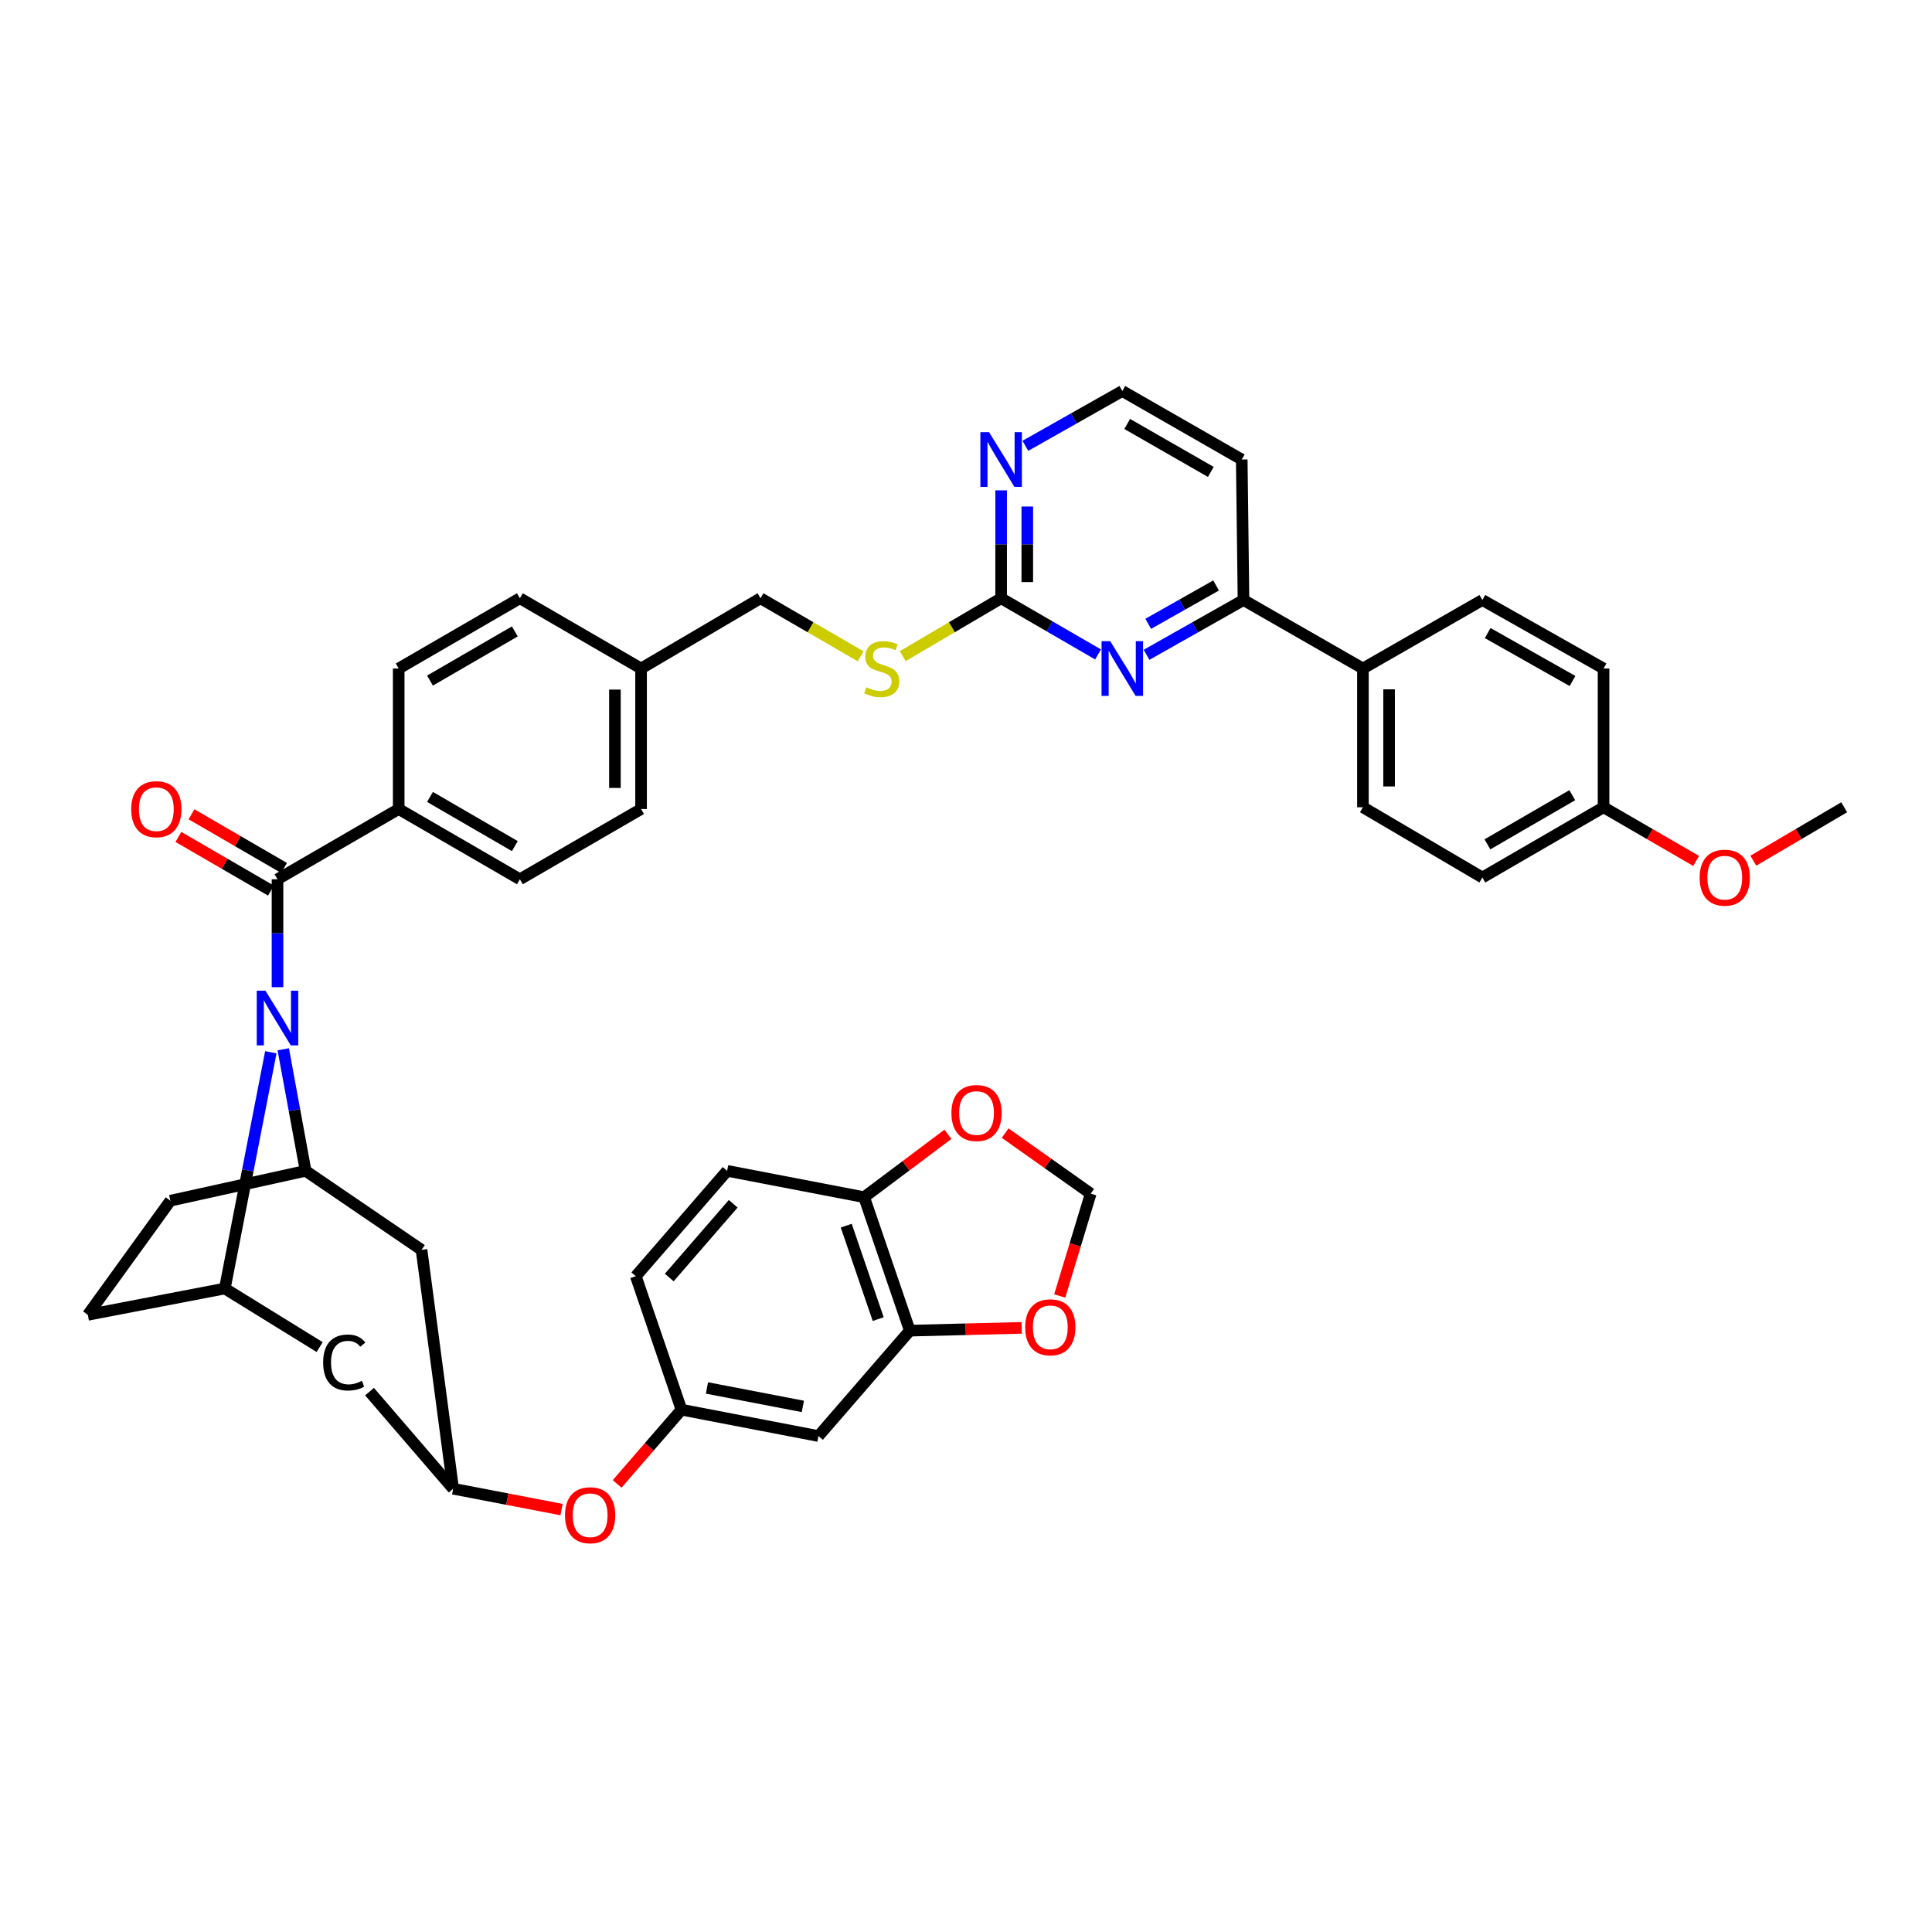 <?xml version='1.0' encoding='iso-8859-1'?>
<svg version='1.1' baseProfile='full'
              xmlns='http://www.w3.org/2000/svg'
                      xmlns:rdkit='http://www.rdkit.org/xml'
                      xmlns:xlink='http://www.w3.org/1999/xlink'
                  xml:space='preserve'
width='1000px' height='1000px' viewBox='0 0 1000 1000'>
<!-- END OF HEADER -->
<rect style='opacity:1.0;fill:#FFFFFF;stroke:none' width='1000' height='1000' x='0' y='0'> </rect>
<path class='bond-0' d='M 393.638,309.656 L 419.556,324.679' style='fill:none;fill-rule:evenodd;stroke:#000000;stroke-width:6px;stroke-linecap:butt;stroke-linejoin:miter;stroke-opacity:1' />
<path class='bond-0' d='M 419.556,324.679 L 445.474,339.703' style='fill:none;fill-rule:evenodd;stroke:#CCCC00;stroke-width:6px;stroke-linecap:butt;stroke-linejoin:miter;stroke-opacity:1' />
<path class='bond-1' d='M 393.638,309.656 L 331.819,346.017' style='fill:none;fill-rule:evenodd;stroke:#000000;stroke-width:6px;stroke-linecap:butt;stroke-linejoin:miter;stroke-opacity:1' />
<path class='bond-2' d='M 467.239,339.622 L 492.712,324.639' style='fill:none;fill-rule:evenodd;stroke:#CCCC00;stroke-width:6px;stroke-linecap:butt;stroke-linejoin:miter;stroke-opacity:1' />
<path class='bond-2' d='M 492.712,324.639 L 518.185,309.656' style='fill:none;fill-rule:evenodd;stroke:#000000;stroke-width:6px;stroke-linecap:butt;stroke-linejoin:miter;stroke-opacity:1' />
<path class='bond-3' d='M 116.365,666.931 L 45.455,680.566' style='fill:none;fill-rule:evenodd;stroke:#000000;stroke-width:6px;stroke-linecap:butt;stroke-linejoin:miter;stroke-opacity:1' />
<path class='bond-4' d='M 116.365,666.931 L 128.273,605.794' style='fill:none;fill-rule:evenodd;stroke:#000000;stroke-width:6px;stroke-linecap:butt;stroke-linejoin:miter;stroke-opacity:1' />
<path class='bond-4' d='M 128.273,605.794 L 140.182,544.656' style='fill:none;fill-rule:evenodd;stroke:#0000FF;stroke-width:6px;stroke-linecap:butt;stroke-linejoin:miter;stroke-opacity:1' />
<path class='bond-5' d='M 116.365,666.931 L 165.447,697.246' style='fill:none;fill-rule:evenodd;stroke:#000000;stroke-width:6px;stroke-linecap:butt;stroke-linejoin:miter;stroke-opacity:1' />
<path class='bond-6' d='M 45.455,680.566 L 88.186,621.478' style='fill:none;fill-rule:evenodd;stroke:#000000;stroke-width:6px;stroke-linecap:butt;stroke-linejoin:miter;stroke-opacity:1' />
<path class='bond-7' d='M 88.186,621.478 L 158.187,606.023' style='fill:none;fill-rule:evenodd;stroke:#000000;stroke-width:6px;stroke-linecap:butt;stroke-linejoin:miter;stroke-opacity:1' />
<path class='bond-8' d='M 158.187,606.023 L 152.398,574.562' style='fill:none;fill-rule:evenodd;stroke:#000000;stroke-width:6px;stroke-linecap:butt;stroke-linejoin:miter;stroke-opacity:1' />
<path class='bond-8' d='M 152.398,574.562 L 146.61,543.101' style='fill:none;fill-rule:evenodd;stroke:#0000FF;stroke-width:6px;stroke-linecap:butt;stroke-linejoin:miter;stroke-opacity:1' />
<path class='bond-9' d='M 158.187,606.023 L 218.185,646.927' style='fill:none;fill-rule:evenodd;stroke:#000000;stroke-width:6px;stroke-linecap:butt;stroke-linejoin:miter;stroke-opacity:1' />
<path class='bond-10' d='M 143.634,510.975 L 143.634,483.042' style='fill:none;fill-rule:evenodd;stroke:#0000FF;stroke-width:6px;stroke-linecap:butt;stroke-linejoin:miter;stroke-opacity:1' />
<path class='bond-10' d='M 143.634,483.042 L 143.634,455.109' style='fill:none;fill-rule:evenodd;stroke:#000000;stroke-width:6px;stroke-linecap:butt;stroke-linejoin:miter;stroke-opacity:1' />
<path class='bond-11' d='M 218.185,646.927 L 234.55,770.564' style='fill:none;fill-rule:evenodd;stroke:#000000;stroke-width:6px;stroke-linecap:butt;stroke-linejoin:miter;stroke-opacity:1' />
<path class='bond-12' d='M 191.263,720.3 L 234.55,770.564' style='fill:none;fill-rule:evenodd;stroke:#000000;stroke-width:6px;stroke-linecap:butt;stroke-linejoin:miter;stroke-opacity:1' />
<path class='bond-13' d='M 234.55,770.564 L 262.599,775.957' style='fill:none;fill-rule:evenodd;stroke:#000000;stroke-width:6px;stroke-linecap:butt;stroke-linejoin:miter;stroke-opacity:1' />
<path class='bond-13' d='M 262.599,775.957 L 290.648,781.351' style='fill:none;fill-rule:evenodd;stroke:#FF0000;stroke-width:6px;stroke-linecap:butt;stroke-linejoin:miter;stroke-opacity:1' />
<path class='bond-14' d='M 319.427,768.074 L 336.077,748.863' style='fill:none;fill-rule:evenodd;stroke:#FF0000;stroke-width:6px;stroke-linecap:butt;stroke-linejoin:miter;stroke-opacity:1' />
<path class='bond-14' d='M 336.077,748.863 L 352.726,729.652' style='fill:none;fill-rule:evenodd;stroke:#000000;stroke-width:6px;stroke-linecap:butt;stroke-linejoin:miter;stroke-opacity:1' />
<path class='bond-15' d='M 352.726,729.652 L 423.637,743.294' style='fill:none;fill-rule:evenodd;stroke:#000000;stroke-width:6px;stroke-linecap:butt;stroke-linejoin:miter;stroke-opacity:1' />
<path class='bond-15' d='M 365.92,718.405 L 415.558,727.955' style='fill:none;fill-rule:evenodd;stroke:#000000;stroke-width:6px;stroke-linecap:butt;stroke-linejoin:miter;stroke-opacity:1' />
<path class='bond-16' d='M 352.726,729.652 L 329.09,660.561' style='fill:none;fill-rule:evenodd;stroke:#000000;stroke-width:6px;stroke-linecap:butt;stroke-linejoin:miter;stroke-opacity:1' />
<path class='bond-17' d='M 423.637,743.294 L 470.911,688.748' style='fill:none;fill-rule:evenodd;stroke:#000000;stroke-width:6px;stroke-linecap:butt;stroke-linejoin:miter;stroke-opacity:1' />
<path class='bond-18' d='M 470.911,688.748 L 447.274,619.658' style='fill:none;fill-rule:evenodd;stroke:#000000;stroke-width:6px;stroke-linecap:butt;stroke-linejoin:miter;stroke-opacity:1' />
<path class='bond-18' d='M 454.557,682.766 L 438.011,634.403' style='fill:none;fill-rule:evenodd;stroke:#000000;stroke-width:6px;stroke-linecap:butt;stroke-linejoin:miter;stroke-opacity:1' />
<path class='bond-19' d='M 470.911,688.748 L 499.863,688.024' style='fill:none;fill-rule:evenodd;stroke:#000000;stroke-width:6px;stroke-linecap:butt;stroke-linejoin:miter;stroke-opacity:1' />
<path class='bond-19' d='M 499.863,688.024 L 528.815,687.299' style='fill:none;fill-rule:evenodd;stroke:#FF0000;stroke-width:6px;stroke-linecap:butt;stroke-linejoin:miter;stroke-opacity:1' />
<path class='bond-20' d='M 447.274,619.658 L 376.363,606.023' style='fill:none;fill-rule:evenodd;stroke:#000000;stroke-width:6px;stroke-linecap:butt;stroke-linejoin:miter;stroke-opacity:1' />
<path class='bond-21' d='M 447.274,619.658 L 468.954,603.395' style='fill:none;fill-rule:evenodd;stroke:#000000;stroke-width:6px;stroke-linecap:butt;stroke-linejoin:miter;stroke-opacity:1' />
<path class='bond-21' d='M 468.954,603.395 L 490.634,587.132' style='fill:none;fill-rule:evenodd;stroke:#FF0000;stroke-width:6px;stroke-linecap:butt;stroke-linejoin:miter;stroke-opacity:1' />
<path class='bond-22' d='M 376.363,606.023 L 329.09,660.561' style='fill:none;fill-rule:evenodd;stroke:#000000;stroke-width:6px;stroke-linecap:butt;stroke-linejoin:miter;stroke-opacity:1' />
<path class='bond-22' d='M 379.501,623.07 L 346.41,661.247' style='fill:none;fill-rule:evenodd;stroke:#000000;stroke-width:6px;stroke-linecap:butt;stroke-linejoin:miter;stroke-opacity:1' />
<path class='bond-23' d='M 143.634,455.109 L 206.363,418.748' style='fill:none;fill-rule:evenodd;stroke:#000000;stroke-width:6px;stroke-linecap:butt;stroke-linejoin:miter;stroke-opacity:1' />
<path class='bond-24' d='M 147.029,449.254 L 123.075,435.367' style='fill:none;fill-rule:evenodd;stroke:#000000;stroke-width:6px;stroke-linecap:butt;stroke-linejoin:miter;stroke-opacity:1' />
<path class='bond-24' d='M 123.075,435.367 L 99.121,421.48' style='fill:none;fill-rule:evenodd;stroke:#FF0000;stroke-width:6px;stroke-linecap:butt;stroke-linejoin:miter;stroke-opacity:1' />
<path class='bond-24' d='M 140.24,460.965 L 116.286,447.078' style='fill:none;fill-rule:evenodd;stroke:#000000;stroke-width:6px;stroke-linecap:butt;stroke-linejoin:miter;stroke-opacity:1' />
<path class='bond-24' d='M 116.286,447.078 L 92.331,433.191' style='fill:none;fill-rule:evenodd;stroke:#FF0000;stroke-width:6px;stroke-linecap:butt;stroke-linejoin:miter;stroke-opacity:1' />
<path class='bond-25' d='M 206.363,418.748 L 269.091,455.109' style='fill:none;fill-rule:evenodd;stroke:#000000;stroke-width:6px;stroke-linecap:butt;stroke-linejoin:miter;stroke-opacity:1' />
<path class='bond-25' d='M 222.561,412.491 L 266.471,437.944' style='fill:none;fill-rule:evenodd;stroke:#000000;stroke-width:6px;stroke-linecap:butt;stroke-linejoin:miter;stroke-opacity:1' />
<path class='bond-26' d='M 206.363,418.748 L 206.363,346.017' style='fill:none;fill-rule:evenodd;stroke:#000000;stroke-width:6px;stroke-linecap:butt;stroke-linejoin:miter;stroke-opacity:1' />
<path class='bond-27' d='M 269.091,455.109 L 331.819,418.748' style='fill:none;fill-rule:evenodd;stroke:#000000;stroke-width:6px;stroke-linecap:butt;stroke-linejoin:miter;stroke-opacity:1' />
<path class='bond-28' d='M 331.819,418.748 L 331.819,346.017' style='fill:none;fill-rule:evenodd;stroke:#000000;stroke-width:6px;stroke-linecap:butt;stroke-linejoin:miter;stroke-opacity:1' />
<path class='bond-28' d='M 318.283,407.838 L 318.283,356.927' style='fill:none;fill-rule:evenodd;stroke:#000000;stroke-width:6px;stroke-linecap:butt;stroke-linejoin:miter;stroke-opacity:1' />
<path class='bond-29' d='M 331.819,346.017 L 269.091,309.656' style='fill:none;fill-rule:evenodd;stroke:#000000;stroke-width:6px;stroke-linecap:butt;stroke-linejoin:miter;stroke-opacity:1' />
<path class='bond-30' d='M 269.091,309.656 L 206.363,346.017' style='fill:none;fill-rule:evenodd;stroke:#000000;stroke-width:6px;stroke-linecap:butt;stroke-linejoin:miter;stroke-opacity:1' />
<path class='bond-30' d='M 266.471,326.822 L 222.561,352.275' style='fill:none;fill-rule:evenodd;stroke:#000000;stroke-width:6px;stroke-linecap:butt;stroke-linejoin:miter;stroke-opacity:1' />
<path class='bond-31' d='M 548.515,670.804 L 556.532,644.321' style='fill:none;fill-rule:evenodd;stroke:#FF0000;stroke-width:6px;stroke-linecap:butt;stroke-linejoin:miter;stroke-opacity:1' />
<path class='bond-31' d='M 556.532,644.321 L 564.548,617.838' style='fill:none;fill-rule:evenodd;stroke:#000000;stroke-width:6px;stroke-linecap:butt;stroke-linejoin:miter;stroke-opacity:1' />
<path class='bond-32' d='M 564.548,617.838 L 542.405,602.167' style='fill:none;fill-rule:evenodd;stroke:#000000;stroke-width:6px;stroke-linecap:butt;stroke-linejoin:miter;stroke-opacity:1' />
<path class='bond-32' d='M 542.405,602.167 L 520.262,586.497' style='fill:none;fill-rule:evenodd;stroke:#FF0000;stroke-width:6px;stroke-linecap:butt;stroke-linejoin:miter;stroke-opacity:1' />
<path class='bond-33' d='M 643.634,310.566 L 705.452,346.017' style='fill:none;fill-rule:evenodd;stroke:#000000;stroke-width:6px;stroke-linecap:butt;stroke-linejoin:miter;stroke-opacity:1' />
<path class='bond-34' d='M 643.634,310.566 L 618.54,324.748' style='fill:none;fill-rule:evenodd;stroke:#000000;stroke-width:6px;stroke-linecap:butt;stroke-linejoin:miter;stroke-opacity:1' />
<path class='bond-34' d='M 618.54,324.748 L 593.447,338.929' style='fill:none;fill-rule:evenodd;stroke:#0000FF;stroke-width:6px;stroke-linecap:butt;stroke-linejoin:miter;stroke-opacity:1' />
<path class='bond-34' d='M 629.445,303.035 L 611.88,312.963' style='fill:none;fill-rule:evenodd;stroke:#000000;stroke-width:6px;stroke-linecap:butt;stroke-linejoin:miter;stroke-opacity:1' />
<path class='bond-34' d='M 611.88,312.963 L 594.314,322.89' style='fill:none;fill-rule:evenodd;stroke:#0000FF;stroke-width:6px;stroke-linecap:butt;stroke-linejoin:miter;stroke-opacity:1' />
<path class='bond-35' d='M 643.634,310.566 L 642.724,237.843' style='fill:none;fill-rule:evenodd;stroke:#000000;stroke-width:6px;stroke-linecap:butt;stroke-linejoin:miter;stroke-opacity:1' />
<path class='bond-36' d='M 705.452,346.017 L 705.452,417.838' style='fill:none;fill-rule:evenodd;stroke:#000000;stroke-width:6px;stroke-linecap:butt;stroke-linejoin:miter;stroke-opacity:1' />
<path class='bond-36' d='M 718.989,356.79 L 718.989,407.065' style='fill:none;fill-rule:evenodd;stroke:#000000;stroke-width:6px;stroke-linecap:butt;stroke-linejoin:miter;stroke-opacity:1' />
<path class='bond-37' d='M 705.452,346.017 L 767.27,310.566' style='fill:none;fill-rule:evenodd;stroke:#000000;stroke-width:6px;stroke-linecap:butt;stroke-linejoin:miter;stroke-opacity:1' />
<path class='bond-38' d='M 568.353,338.74 L 543.269,324.198' style='fill:none;fill-rule:evenodd;stroke:#0000FF;stroke-width:6px;stroke-linecap:butt;stroke-linejoin:miter;stroke-opacity:1' />
<path class='bond-38' d='M 543.269,324.198 L 518.185,309.656' style='fill:none;fill-rule:evenodd;stroke:#000000;stroke-width:6px;stroke-linecap:butt;stroke-linejoin:miter;stroke-opacity:1' />
<path class='bond-39' d='M 642.724,237.843 L 580.905,202.384' style='fill:none;fill-rule:evenodd;stroke:#000000;stroke-width:6px;stroke-linecap:butt;stroke-linejoin:miter;stroke-opacity:1' />
<path class='bond-39' d='M 626.716,244.266 L 583.443,219.445' style='fill:none;fill-rule:evenodd;stroke:#000000;stroke-width:6px;stroke-linecap:butt;stroke-linejoin:miter;stroke-opacity:1' />
<path class='bond-40' d='M 705.452,417.838 L 767.27,454.199' style='fill:none;fill-rule:evenodd;stroke:#000000;stroke-width:6px;stroke-linecap:butt;stroke-linejoin:miter;stroke-opacity:1' />
<path class='bond-41' d='M 767.27,310.566 L 829.999,346.017' style='fill:none;fill-rule:evenodd;stroke:#000000;stroke-width:6px;stroke-linecap:butt;stroke-linejoin:miter;stroke-opacity:1' />
<path class='bond-41' d='M 770.019,327.668 L 813.929,352.485' style='fill:none;fill-rule:evenodd;stroke:#000000;stroke-width:6px;stroke-linecap:butt;stroke-linejoin:miter;stroke-opacity:1' />
<path class='bond-42' d='M 518.185,309.656 L 518.185,281.727' style='fill:none;fill-rule:evenodd;stroke:#000000;stroke-width:6px;stroke-linecap:butt;stroke-linejoin:miter;stroke-opacity:1' />
<path class='bond-42' d='M 518.185,281.727 L 518.185,253.798' style='fill:none;fill-rule:evenodd;stroke:#0000FF;stroke-width:6px;stroke-linecap:butt;stroke-linejoin:miter;stroke-opacity:1' />
<path class='bond-42' d='M 531.721,301.277 L 531.721,281.727' style='fill:none;fill-rule:evenodd;stroke:#000000;stroke-width:6px;stroke-linecap:butt;stroke-linejoin:miter;stroke-opacity:1' />
<path class='bond-42' d='M 531.721,281.727 L 531.721,262.177' style='fill:none;fill-rule:evenodd;stroke:#0000FF;stroke-width:6px;stroke-linecap:butt;stroke-linejoin:miter;stroke-opacity:1' />
<path class='bond-43' d='M 580.905,202.384 L 555.816,216.568' style='fill:none;fill-rule:evenodd;stroke:#000000;stroke-width:6px;stroke-linecap:butt;stroke-linejoin:miter;stroke-opacity:1' />
<path class='bond-43' d='M 555.816,216.568 L 530.726,230.753' style='fill:none;fill-rule:evenodd;stroke:#0000FF;stroke-width:6px;stroke-linecap:butt;stroke-linejoin:miter;stroke-opacity:1' />
<path class='bond-44' d='M 767.27,454.199 L 829.999,417.838' style='fill:none;fill-rule:evenodd;stroke:#000000;stroke-width:6px;stroke-linecap:butt;stroke-linejoin:miter;stroke-opacity:1' />
<path class='bond-44' d='M 769.891,437.034 L 813.801,411.581' style='fill:none;fill-rule:evenodd;stroke:#000000;stroke-width:6px;stroke-linecap:butt;stroke-linejoin:miter;stroke-opacity:1' />
<path class='bond-45' d='M 829.999,346.017 L 829.999,417.838' style='fill:none;fill-rule:evenodd;stroke:#000000;stroke-width:6px;stroke-linecap:butt;stroke-linejoin:miter;stroke-opacity:1' />
<path class='bond-46' d='M 829.999,417.838 L 853.957,431.725' style='fill:none;fill-rule:evenodd;stroke:#000000;stroke-width:6px;stroke-linecap:butt;stroke-linejoin:miter;stroke-opacity:1' />
<path class='bond-46' d='M 853.957,431.725 L 877.914,445.613' style='fill:none;fill-rule:evenodd;stroke:#FF0000;stroke-width:6px;stroke-linecap:butt;stroke-linejoin:miter;stroke-opacity:1' />
<path class='bond-47' d='M 907.52,445.498 L 931.033,431.668' style='fill:none;fill-rule:evenodd;stroke:#FF0000;stroke-width:6px;stroke-linecap:butt;stroke-linejoin:miter;stroke-opacity:1' />
<path class='bond-47' d='M 931.033,431.668 L 954.545,417.838' style='fill:none;fill-rule:evenodd;stroke:#000000;stroke-width:6px;stroke-linecap:butt;stroke-linejoin:miter;stroke-opacity:1' />
<path  class='atom-1' d='M 448.366 355.737
Q 448.686 355.857, 450.006 356.417
Q 451.326 356.977, 452.766 357.337
Q 454.246 357.657, 455.686 357.657
Q 458.366 357.657, 459.926 356.377
Q 461.486 355.057, 461.486 352.777
Q 461.486 351.217, 460.686 350.257
Q 459.926 349.297, 458.726 348.777
Q 457.526 348.257, 455.526 347.657
Q 453.006 346.897, 451.486 346.177
Q 450.006 345.457, 448.926 343.937
Q 447.886 342.417, 447.886 339.857
Q 447.886 336.297, 450.286 334.097
Q 452.726 331.897, 457.526 331.897
Q 460.806 331.897, 464.526 333.457
L 463.606 336.537
Q 460.206 335.137, 457.646 335.137
Q 454.886 335.137, 453.366 336.297
Q 451.846 337.417, 451.886 339.377
Q 451.886 340.897, 452.646 341.817
Q 453.446 342.737, 454.566 343.257
Q 455.726 343.777, 457.646 344.377
Q 460.206 345.177, 461.726 345.977
Q 463.246 346.777, 464.326 348.417
Q 465.446 350.017, 465.446 352.777
Q 465.446 356.697, 462.806 358.817
Q 460.206 360.897, 455.846 360.897
Q 453.326 360.897, 451.406 360.337
Q 449.526 359.817, 447.286 358.897
L 448.366 355.737
' fill='#CCCC00'/>
<path  class='atom-6' d='M 137.374 512.77
L 146.654 527.77
Q 147.574 529.25, 149.054 531.93
Q 150.534 534.61, 150.614 534.77
L 150.614 512.77
L 154.374 512.77
L 154.374 541.09
L 150.494 541.09
L 140.534 524.69
Q 139.374 522.77, 138.134 520.57
Q 136.934 518.37, 136.574 517.69
L 136.574 541.09
L 132.894 541.09
L 132.894 512.77
L 137.374 512.77
' fill='#0000FF'/>
<path  class='atom-8' d='M 167.264 705.233
Q 167.264 698.193, 170.544 694.513
Q 173.864 690.793, 180.144 690.793
Q 185.984 690.793, 189.104 694.913
L 186.464 697.073
Q 184.184 694.073, 180.144 694.073
Q 175.864 694.073, 173.584 696.953
Q 171.344 699.793, 171.344 705.233
Q 171.344 710.833, 173.664 713.713
Q 176.024 716.593, 180.584 716.593
Q 183.704 716.593, 187.344 714.713
L 188.464 717.713
Q 186.984 718.673, 184.744 719.233
Q 182.504 719.793, 180.024 719.793
Q 173.864 719.793, 170.544 716.033
Q 167.264 712.273, 167.264 705.233
' fill='#000000'/>
<path  class='atom-10' d='M 292.453 784.278
Q 292.453 777.478, 295.813 773.678
Q 299.173 769.878, 305.453 769.878
Q 311.733 769.878, 315.093 773.678
Q 318.453 777.478, 318.453 784.278
Q 318.453 791.158, 315.053 795.078
Q 311.653 798.958, 305.453 798.958
Q 299.213 798.958, 295.813 795.078
Q 292.453 791.198, 292.453 784.278
M 305.453 795.758
Q 309.773 795.758, 312.093 792.878
Q 314.453 789.958, 314.453 784.278
Q 314.453 778.718, 312.093 775.918
Q 309.773 773.078, 305.453 773.078
Q 301.133 773.078, 298.773 775.878
Q 296.453 778.678, 296.453 784.278
Q 296.453 789.998, 298.773 792.878
Q 301.133 795.758, 305.453 795.758
' fill='#FF0000'/>
<path  class='atom-19' d='M 67.914 418.828
Q 67.914 412.028, 71.274 408.228
Q 74.634 404.428, 80.914 404.428
Q 87.194 404.428, 90.554 408.228
Q 93.914 412.028, 93.914 418.828
Q 93.914 425.708, 90.514 429.628
Q 87.114 433.508, 80.914 433.508
Q 74.674 433.508, 71.274 429.628
Q 67.914 425.748, 67.914 418.828
M 80.914 430.308
Q 85.234 430.308, 87.554 427.428
Q 89.914 424.508, 89.914 418.828
Q 89.914 413.268, 87.554 410.468
Q 85.234 407.628, 80.914 407.628
Q 76.594 407.628, 74.234 410.428
Q 71.914 413.228, 71.914 418.828
Q 71.914 424.548, 74.234 427.428
Q 76.594 430.308, 80.914 430.308
' fill='#FF0000'/>
<path  class='atom-25' d='M 530.634 687.008
Q 530.634 680.208, 533.994 676.408
Q 537.354 672.608, 543.634 672.608
Q 549.914 672.608, 553.274 676.408
Q 556.634 680.208, 556.634 687.008
Q 556.634 693.888, 553.234 697.808
Q 549.834 701.688, 543.634 701.688
Q 537.394 701.688, 533.994 697.808
Q 530.634 693.928, 530.634 687.008
M 543.634 698.488
Q 547.954 698.488, 550.274 695.608
Q 552.634 692.688, 552.634 687.008
Q 552.634 681.448, 550.274 678.648
Q 547.954 675.808, 543.634 675.808
Q 539.314 675.808, 536.954 678.608
Q 534.634 681.408, 534.634 687.008
Q 534.634 692.728, 536.954 695.608
Q 539.314 698.488, 543.634 698.488
' fill='#FF0000'/>
<path  class='atom-27' d='M 492.452 576.096
Q 492.452 569.296, 495.812 565.496
Q 499.172 561.696, 505.452 561.696
Q 511.732 561.696, 515.092 565.496
Q 518.452 569.296, 518.452 576.096
Q 518.452 582.976, 515.052 586.896
Q 511.652 590.776, 505.452 590.776
Q 499.212 590.776, 495.812 586.896
Q 492.452 583.016, 492.452 576.096
M 505.452 587.576
Q 509.772 587.576, 512.092 584.696
Q 514.452 581.776, 514.452 576.096
Q 514.452 570.536, 512.092 567.736
Q 509.772 564.896, 505.452 564.896
Q 501.132 564.896, 498.772 567.696
Q 496.452 570.496, 496.452 576.096
Q 496.452 581.816, 498.772 584.696
Q 501.132 587.576, 505.452 587.576
' fill='#FF0000'/>
<path  class='atom-30' d='M 574.645 331.857
L 583.925 346.857
Q 584.845 348.337, 586.325 351.017
Q 587.805 353.697, 587.885 353.857
L 587.885 331.857
L 591.645 331.857
L 591.645 360.177
L 587.765 360.177
L 577.805 343.777
Q 576.645 341.857, 575.405 339.657
Q 574.205 337.457, 573.845 336.777
L 573.845 360.177
L 570.165 360.177
L 570.165 331.857
L 574.645 331.857
' fill='#0000FF'/>
<path  class='atom-38' d='M 511.925 223.683
L 521.205 238.683
Q 522.125 240.163, 523.605 242.843
Q 525.085 245.523, 525.165 245.683
L 525.165 223.683
L 528.925 223.683
L 528.925 252.003
L 525.045 252.003
L 515.085 235.603
Q 513.925 233.683, 512.685 231.483
Q 511.485 229.283, 511.125 228.603
L 511.125 252.003
L 507.445 252.003
L 507.445 223.683
L 511.925 223.683
' fill='#0000FF'/>
<path  class='atom-40' d='M 879.727 454.279
Q 879.727 447.479, 883.087 443.679
Q 886.447 439.879, 892.727 439.879
Q 899.007 439.879, 902.367 443.679
Q 905.727 447.479, 905.727 454.279
Q 905.727 461.159, 902.327 465.079
Q 898.927 468.959, 892.727 468.959
Q 886.487 468.959, 883.087 465.079
Q 879.727 461.199, 879.727 454.279
M 892.727 465.759
Q 897.047 465.759, 899.367 462.879
Q 901.727 459.959, 901.727 454.279
Q 901.727 448.719, 899.367 445.919
Q 897.047 443.079, 892.727 443.079
Q 888.407 443.079, 886.047 445.879
Q 883.727 448.679, 883.727 454.279
Q 883.727 459.999, 886.047 462.879
Q 888.407 465.759, 892.727 465.759
' fill='#FF0000'/>
</svg>
